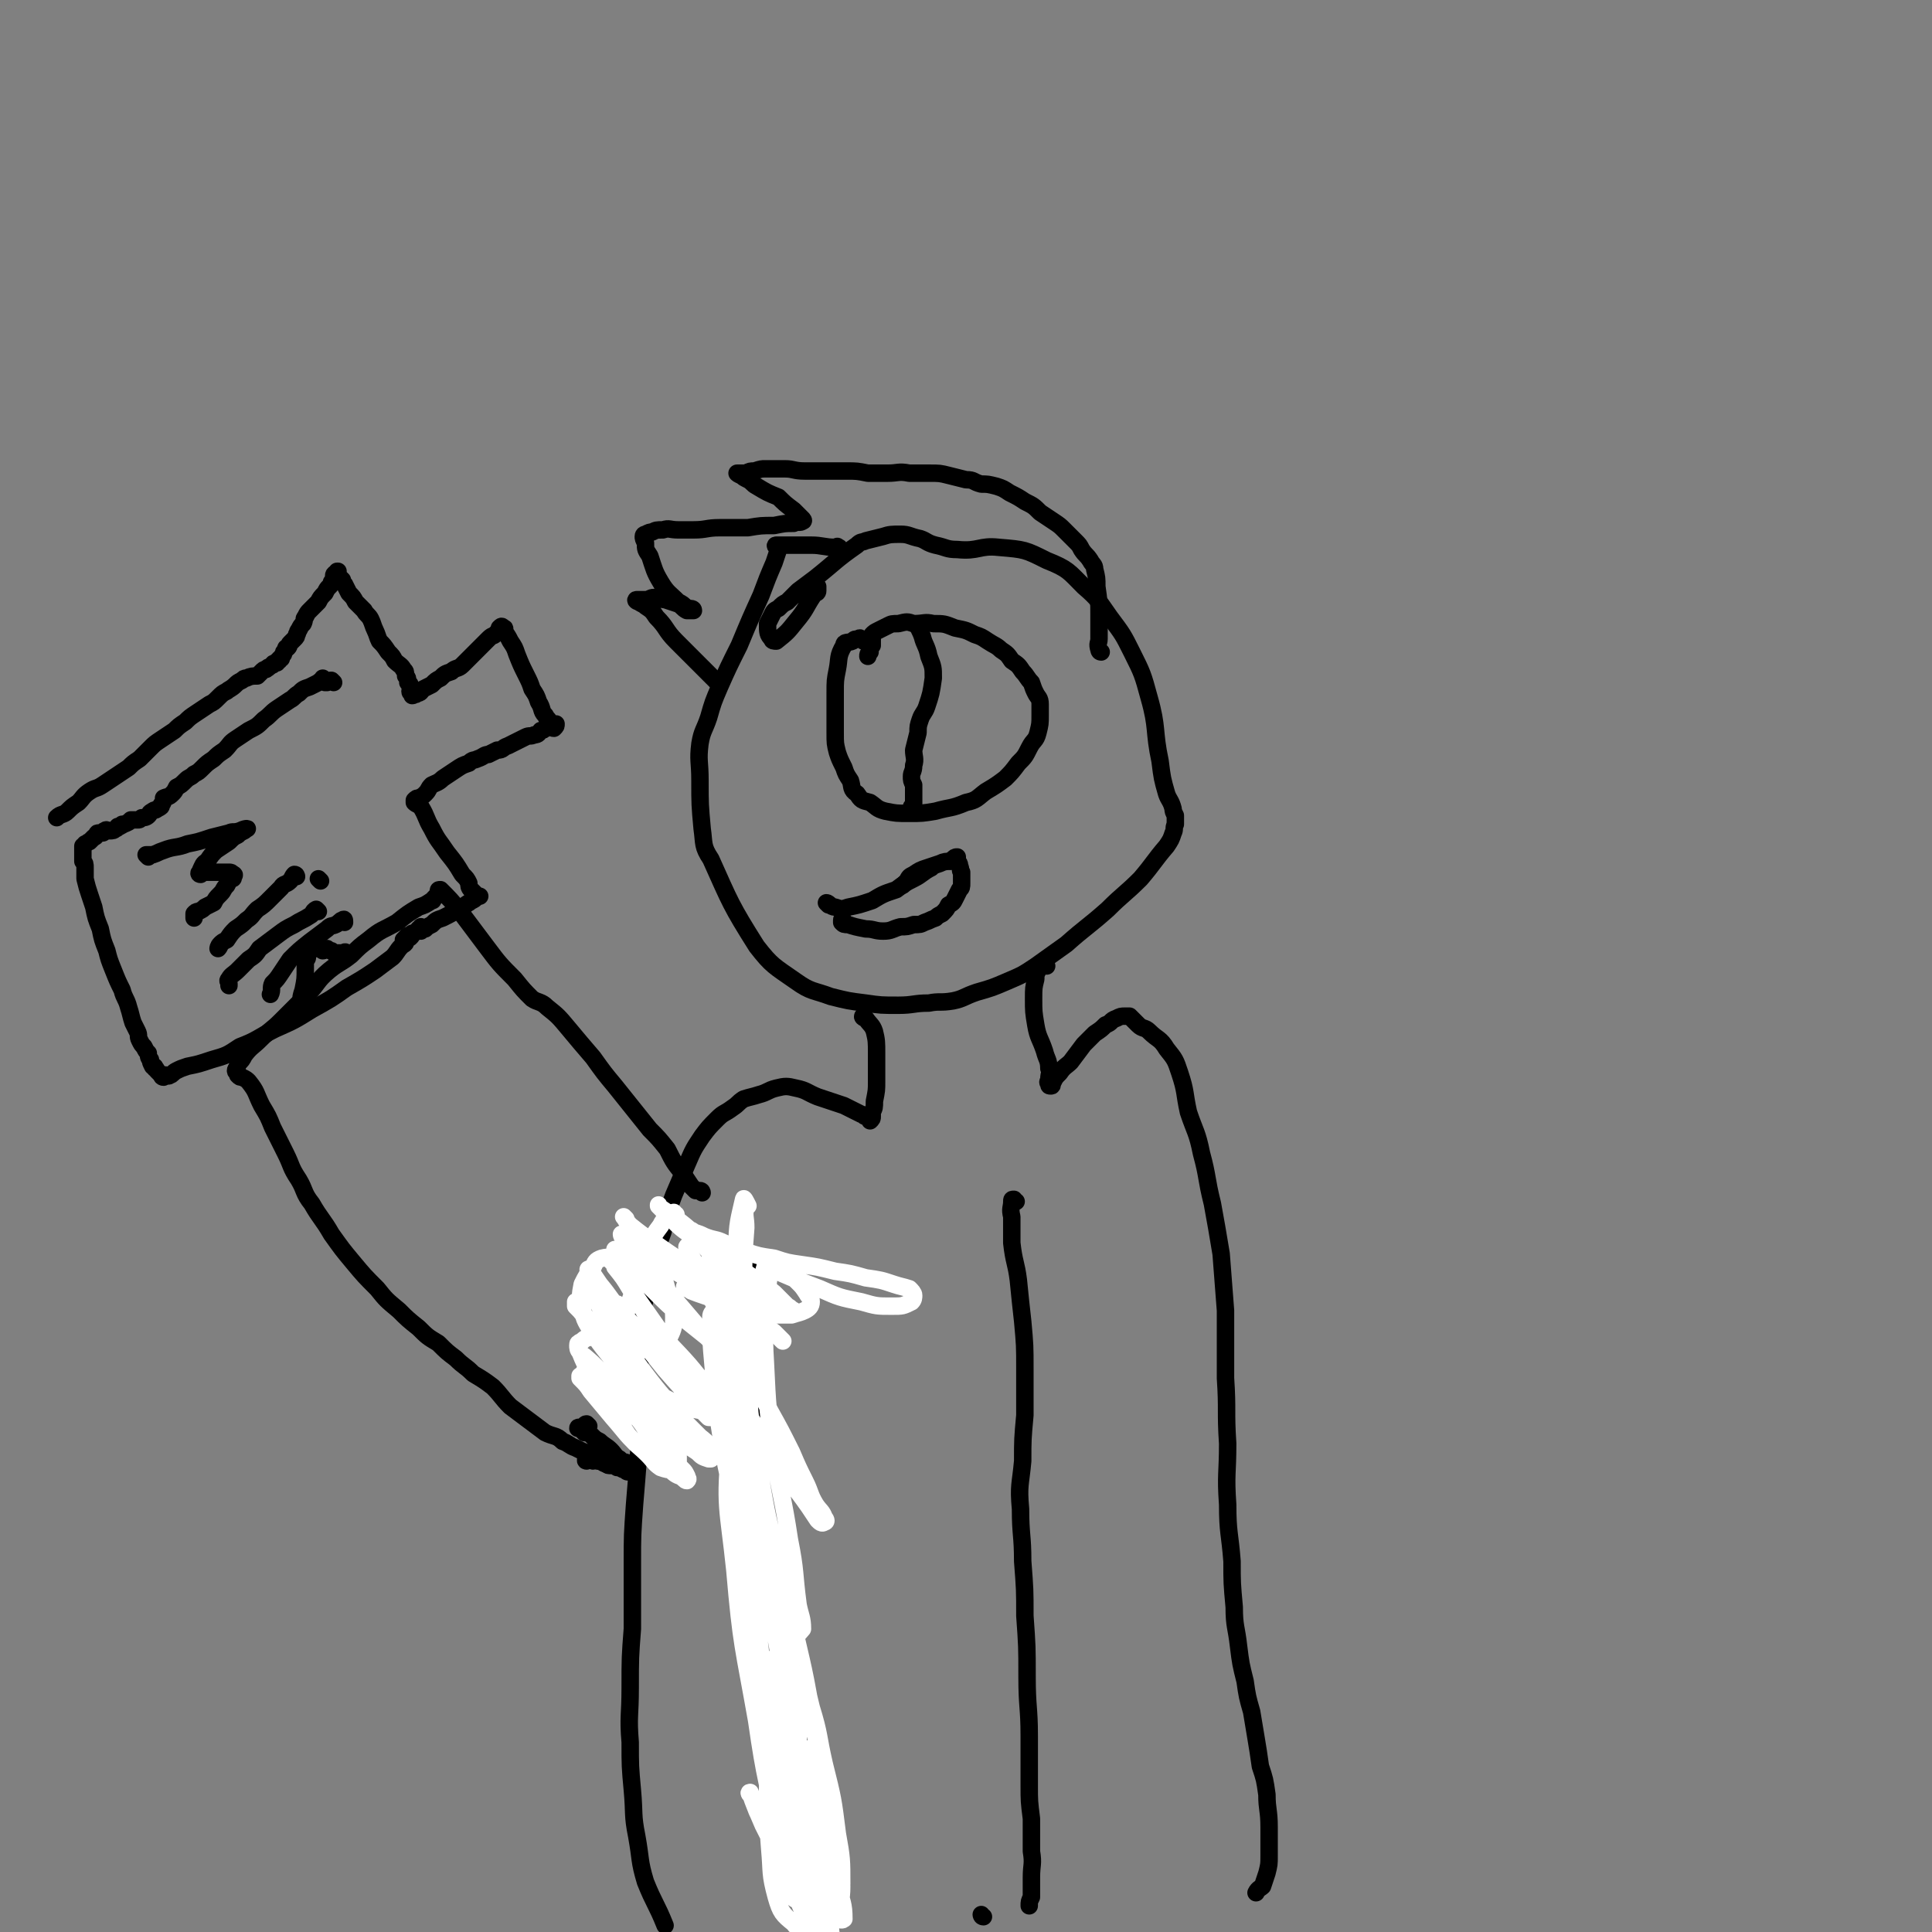 <svg viewBox='0 0 886 886' version='1.1' xmlns='http://www.w3.org/2000/svg' xmlns:xlink='http://www.w3.org/1999/xlink'><rect x="0" y="0" width="886" height="886" fill="#808080" stroke="none"/><g fill='none' stroke='#000000' stroke-width='8' stroke-linecap='round' stroke-linejoin='round'><path d='M385,252c0,-1 0,-1 -1,-1 0,-1 0,0 -1,0 -5,0 -6,-1 -11,-1 -6,0 -6,0 -11,0 -3,0 -4,0 -5,0 -1,0 0,1 1,1 0,1 0,1 0,1 -1,3 -1,3 -2,6 -3,7 -3,7 -6,15 -5,11 -5,11 -10,23 -5,10 -5,10 -9,19 -3,7 -3,7 -5,14 -2,6 -3,6 -4,12 -1,8 0,8 0,17 0,11 0,11 1,22 1,7 0,8 4,14 9,20 9,21 21,40 7,9 8,9 18,16 7,5 8,4 16,7 8,2 8,2 16,3 7,1 7,1 15,1 7,0 7,-1 14,-1 5,-1 5,0 11,-1 5,-1 5,-2 11,-4 7,-2 7,-2 14,-5 7,-3 7,-3 13,-7 7,-5 7,-5 14,-10 9,-8 10,-8 19,-16 7,-7 8,-7 15,-14 6,-7 6,-8 12,-15 2,-3 2,-3 3,-6 1,-2 0,-2 1,-4 0,-2 0,-2 0,-4 -1,-2 -1,-2 -1,-3 -1,-4 -2,-4 -3,-7 -2,-7 -2,-7 -3,-15 -3,-14 -1,-15 -5,-29 -3,-11 -3,-11 -8,-21 -4,-8 -4,-8 -10,-16 -5,-7 -5,-8 -12,-14 -7,-7 -7,-8 -17,-12 -10,-5 -10,-5 -22,-6 -9,-1 -9,2 -19,1 -5,0 -5,-1 -10,-2 -4,-1 -4,-2 -7,-3 -5,-1 -5,-2 -9,-2 -4,0 -5,0 -8,1 -4,1 -4,1 -8,2 -2,1 -2,0 -4,2 -10,7 -9,7 -19,15 -4,3 -4,3 -8,6 -2,2 -2,2 -5,5 -2,1 -2,1 -4,3 -2,1 -2,1 -3,3 -1,2 -1,2 -2,4 0,4 0,5 2,7 0,1 1,1 2,1 5,-4 5,-4 9,-9 5,-6 4,-6 8,-12 1,-1 1,-1 1,-2 0,-1 1,-1 1,-1 -1,0 -1,1 -1,1 -1,1 0,1 0,1 0,0 0,0 0,0 0,0 1,0 1,-1 0,0 0,0 0,-1 0,0 0,-1 0,-1 '/><path d='M397,467c-1,0 -2,-1 -1,-1 0,0 0,0 1,1 2,3 3,3 4,6 1,4 1,5 1,10 0,6 0,6 0,13 0,4 0,4 -1,9 0,3 0,3 -1,5 0,1 0,1 0,2 0,1 0,1 -1,2 0,0 0,-1 0,-1 -1,-1 -1,0 -2,-1 -1,0 -1,-1 -2,-1 -4,-2 -4,-2 -8,-4 -6,-2 -6,-2 -12,-4 -5,-2 -5,-3 -10,-4 -4,-1 -5,-1 -9,0 -4,1 -4,2 -8,3 -3,1 -4,1 -7,2 -3,2 -2,2 -5,4 -4,3 -4,2 -7,5 -4,4 -4,4 -7,8 -4,6 -4,6 -7,13 -3,7 -3,7 -6,14 -3,8 -3,8 -5,17 -3,8 -3,8 -5,17 -2,9 -2,9 -4,17 -1,10 0,10 -1,20 -1,11 -1,11 -2,22 0,12 1,12 1,24 -1,13 -1,13 -2,25 -1,14 -1,14 -1,27 0,15 0,15 0,30 -1,13 -1,13 -1,27 0,13 -1,13 0,25 0,11 0,11 1,22 1,11 0,11 2,21 2,11 1,11 4,21 4,10 5,10 9,20 '/><path d='M480,443c0,0 -1,-1 -1,-1 -1,0 0,1 0,1 -1,0 -2,0 -3,0 0,0 0,0 0,1 -1,0 -1,0 -1,0 0,0 1,0 1,1 -1,2 -1,2 -1,4 -1,4 -1,4 -1,9 0,6 0,6 1,12 1,6 2,6 4,12 1,4 2,4 2,8 1,2 0,2 0,5 0,1 -1,1 0,2 0,1 0,1 1,1 1,0 0,-1 1,-2 1,-2 1,-2 3,-4 2,-3 3,-3 5,-5 3,-4 3,-4 6,-8 2,-2 2,-2 5,-5 3,-2 3,-2 5,-4 3,-1 2,-2 5,-3 2,-1 2,-1 4,-1 1,0 1,0 2,0 1,1 1,1 2,2 1,1 1,1 2,2 2,2 3,1 5,3 4,4 5,3 8,8 4,5 4,5 6,11 3,9 2,9 4,18 3,9 4,9 6,19 3,11 2,11 5,23 2,11 2,11 4,23 1,13 1,13 2,26 0,15 0,15 0,31 1,15 0,15 1,30 0,14 -1,14 0,28 0,13 1,13 2,26 0,10 0,10 1,21 0,9 1,9 2,18 1,8 1,8 3,16 1,7 1,7 3,14 1,6 1,6 2,12 1,6 1,6 2,13 2,6 2,6 3,13 0,7 1,7 1,15 0,6 0,6 0,13 0,4 0,4 -1,8 -1,3 -1,3 -2,6 -1,1 -2,1 -3,3 '/><path d='M466,551c-1,0 -1,-1 -1,-1 -1,0 -1,0 -1,1 0,3 -1,3 0,7 0,6 0,6 0,12 1,9 2,9 3,17 1,10 1,10 2,19 1,11 1,11 1,22 0,11 0,11 0,21 -1,11 -1,11 -1,21 -1,11 -2,11 -1,22 0,12 1,12 1,24 1,13 1,13 1,25 1,14 1,14 1,28 0,14 1,14 1,27 0,11 0,11 0,23 0,7 0,7 1,15 0,7 0,7 0,15 1,6 0,6 0,12 0,4 0,4 0,9 -1,2 -1,2 -1,4 '/><path d='M451,879c-1,0 -1,-1 -1,-1 '/><path d='M344,579c0,-1 -1,-2 -1,-1 0,0 0,0 1,2 0,2 -1,2 0,5 1,9 2,9 2,18 1,12 0,12 1,23 0,12 0,12 0,24 0,10 -1,10 -1,20 -1,9 -2,9 -1,19 0,6 0,6 1,13 1,7 2,7 3,14 2,7 1,7 3,15 3,9 4,9 6,18 3,9 3,9 4,18 2,9 2,9 4,17 1,8 0,8 1,16 0,8 0,8 1,16 0,6 0,6 1,13 0,7 1,7 1,14 0,7 0,7 0,13 0,6 1,6 1,11 1,4 1,4 1,7 0,2 0,2 1,4 0,1 0,1 1,3 0,1 0,1 0,2 -1,0 0,0 0,1 -1,0 -1,0 -1,0 -1,0 -1,1 -1,1 '/><path d='M396,294c0,-1 -1,-1 -1,-1 -1,-1 -1,0 -1,0 -2,0 -2,0 -3,1 -2,1 -4,0 -4,2 -3,5 -2,6 -3,11 -1,5 -1,5 -1,11 0,5 0,5 0,10 0,4 0,4 0,8 0,5 0,5 1,9 1,3 1,3 3,7 1,3 1,3 3,6 1,3 0,4 3,6 2,3 2,3 6,4 3,2 3,3 7,4 5,1 5,1 11,1 6,0 6,0 12,-1 7,-2 7,-1 14,-4 5,-1 5,-2 9,-5 5,-3 5,-3 9,-6 3,-3 3,-3 6,-7 3,-3 3,-3 5,-7 2,-4 3,-3 4,-7 1,-4 1,-4 1,-8 0,-2 0,-2 0,-5 0,-3 -1,-3 -2,-5 -1,-2 -1,-2 -2,-5 -2,-2 -2,-3 -4,-5 -2,-3 -2,-3 -5,-5 -2,-3 -2,-3 -5,-5 -2,-2 -3,-2 -6,-4 -3,-2 -3,-2 -6,-3 -4,-2 -4,-2 -9,-3 -5,-2 -5,-2 -10,-2 -4,-1 -4,0 -9,0 -3,-1 -3,-1 -7,0 -3,0 -3,0 -5,1 -2,1 -2,1 -4,2 -2,1 -2,1 -3,2 0,1 0,1 0,1 0,1 0,1 0,2 0,1 0,1 0,2 -1,1 -1,1 -1,3 -1,1 -1,1 -1,2 '/><path d='M422,288c0,-1 -1,-2 -1,-1 0,1 1,2 2,5 1,4 2,4 3,9 2,5 2,5 2,10 -1,7 -1,7 -3,13 -1,3 -2,3 -3,6 -1,3 -1,3 -1,6 -1,4 -1,4 -2,8 0,3 1,4 0,7 0,3 -1,3 -1,5 0,2 0,2 1,4 0,3 0,3 0,5 0,2 0,2 0,4 -1,1 -1,1 -1,1 '/><path d='M380,415c0,0 -1,-1 -1,-1 1,0 2,2 4,2 3,1 3,1 6,0 5,-1 5,-1 11,-3 5,-3 5,-3 11,-5 4,-3 4,-3 8,-5 4,-2 4,-3 8,-5 '/><path d='M387,423c0,-1 -1,-2 -1,-1 0,0 0,0 0,1 1,1 1,1 3,1 3,1 3,1 8,2 4,0 4,1 8,1 4,0 4,-1 8,-2 3,0 3,0 6,-1 3,0 3,0 5,-1 3,-1 2,-1 5,-2 1,-1 1,-1 3,-2 2,-2 2,-2 3,-4 2,-1 2,-1 3,-3 1,-2 1,-2 2,-4 1,-1 1,-1 1,-3 0,-1 0,-1 0,-2 0,-1 0,-1 0,-3 -1,-1 0,-1 -1,-3 0,-1 0,-1 -1,-2 0,-1 0,-1 0,-1 0,-1 0,-1 0,-1 -1,0 -1,0 -2,1 '/><path d='M439,395c-1,0 -1,-1 -1,-1 -1,0 -1,0 -2,1 -2,0 -3,0 -5,1 -3,1 -3,1 -6,2 -3,1 -3,1 -6,3 -2,1 -2,1 -3,3 -1,1 -1,1 -2,2 0,0 0,0 0,0 '/></g>
<g fill='none' stroke='#FFFFFF' stroke-width='8' stroke-linecap='round' stroke-linejoin='round'><path d='M316,573c0,-1 -1,-2 -1,-1 1,3 2,4 4,8 4,8 4,8 8,17 5,9 5,9 10,18 4,8 4,8 8,16 4,8 4,8 8,16 5,9 5,9 10,19 3,7 3,7 6,13 3,6 2,6 5,11 2,3 3,3 4,6 1,1 1,2 0,2 -1,1 -2,0 -3,-1 -2,-3 -2,-3 -4,-6 -7,-10 -8,-10 -14,-20 -7,-10 -7,-10 -13,-21 -5,-13 -5,-13 -9,-27 -3,-12 -2,-12 -5,-24 -1,-9 -2,-9 -4,-17 -1,-5 0,-5 0,-10 -1,-2 -1,-4 -1,-4 -1,0 -1,1 0,3 1,5 1,5 2,10 3,18 2,18 6,36 4,23 4,23 8,46 4,20 4,20 9,39 2,14 2,14 5,28 2,8 2,9 5,16 1,2 3,3 5,3 1,1 2,-1 3,-2 0,-5 -1,-6 -2,-11 -2,-15 -1,-15 -4,-30 -3,-20 -4,-20 -7,-39 -3,-21 -3,-21 -4,-42 -1,-16 0,-16 1,-31 0,-8 1,-8 2,-17 0,0 0,0 -1,0 0,-1 0,-1 0,0 0,0 0,0 0,0 -2,4 -2,3 -3,7 -3,10 -4,10 -5,20 -3,21 -3,21 -3,42 -1,21 0,21 1,41 1,17 1,17 3,35 1,7 0,8 2,15 0,4 2,7 2,7 0,0 -1,-3 -2,-6 -2,-9 -2,-9 -4,-19 -5,-23 -6,-23 -11,-47 -4,-23 -4,-23 -6,-46 -1,-11 -1,-11 -1,-22 0,-2 1,-2 2,-4 0,-1 0,-3 0,-2 0,0 0,1 0,2 0,2 0,2 0,5 1,7 1,7 2,14 5,20 6,20 11,41 4,17 3,17 7,34 3,13 3,13 7,26 1,4 1,4 2,9 1,0 1,1 1,1 -1,0 -1,-1 -2,-2 -2,-7 -2,-7 -3,-15 -5,-18 -6,-18 -9,-36 -4,-31 -4,-31 -6,-63 -2,-21 -1,-21 0,-42 0,-11 1,-13 3,-22 0,-1 1,1 2,3 0,0 -1,0 -1,0 -1,5 0,5 0,10 -1,13 -1,13 -1,27 1,27 0,27 1,54 2,30 3,30 7,60 2,21 2,21 6,42 2,11 2,11 4,22 2,5 2,7 3,10 0,1 0,-1 0,-3 -1,-9 -1,-9 -3,-19 -4,-15 -4,-15 -8,-31 -4,-22 -6,-22 -9,-44 -3,-22 -3,-22 -3,-45 -1,-15 -1,-15 0,-30 1,-7 2,-8 3,-14 0,-1 0,0 0,0 0,1 -1,1 -1,3 0,3 0,3 0,6 1,11 0,11 1,22 2,25 1,25 6,50 5,33 7,32 14,64 5,24 6,24 10,48 3,13 2,14 3,27 0,8 1,8 0,16 0,3 -1,5 -2,6 -1,0 -1,-2 -3,-5 -4,-8 -4,-8 -8,-16 -7,-17 -8,-16 -12,-34 -6,-19 -6,-19 -9,-40 -2,-12 -2,-13 0,-24 0,-2 2,-3 3,-3 1,1 1,2 1,5 1,6 0,6 1,12 2,16 1,16 3,31 4,20 4,20 8,39 4,19 4,18 8,37 3,11 3,11 5,22 1,6 1,8 2,11 1,1 1,-1 0,-3 -1,-6 -1,-6 -2,-12 -3,-12 -4,-11 -8,-23 -3,-11 -2,-11 -5,-22 -1,-7 -2,-7 -3,-13 -1,-2 0,-4 0,-3 0,3 0,5 -1,11 0,9 -1,9 -1,18 0,13 0,13 1,26 1,11 0,11 3,22 2,7 3,8 8,12 2,3 4,3 7,2 4,0 5,0 8,-3 3,-4 3,-5 4,-10 0,-12 -1,-12 -3,-24 -1,-11 0,-12 -3,-23 -1,-9 -2,-9 -5,-17 -1,-2 -1,-5 -3,-5 -2,0 -2,2 -3,4 -3,9 -3,9 -3,19 -1,11 -1,12 0,24 1,11 0,11 3,22 2,6 3,6 7,11 2,2 3,4 5,3 3,-1 4,-3 5,-7 2,-7 2,-7 3,-14 0,-11 0,-12 -2,-23 -2,-16 -2,-16 -6,-32 -3,-13 -2,-13 -6,-26 -2,-8 -2,-10 -5,-15 0,-1 -1,1 -2,3 -1,3 -2,2 -2,6 0,9 0,9 1,18 2,14 2,14 4,28 3,16 4,16 8,31 2,9 2,9 5,18 1,4 2,5 4,8 1,1 2,0 2,0 0,-7 -1,-8 -3,-15 -2,-12 -1,-12 -5,-23 -5,-18 -6,-18 -12,-36 -5,-15 -5,-15 -10,-30 -3,-7 -4,-14 -5,-15 -1,-1 0,6 1,11 1,11 1,11 3,22 2,15 1,15 4,31 3,16 4,16 8,33 3,11 2,11 6,21 1,3 2,4 5,4 2,0 2,-2 4,-4 2,-7 3,-7 3,-14 -1,-15 -2,-15 -4,-30 -3,-16 -3,-16 -6,-31 -3,-12 -3,-12 -6,-23 -1,-2 -1,-4 -2,-4 0,0 -1,2 -1,4 -1,7 -1,7 -1,14 0,10 0,10 1,20 1,12 0,13 2,25 2,11 2,11 5,23 1,8 1,8 4,15 1,4 3,6 3,8 0,0 -2,-1 -3,-3 -2,-3 -2,-3 -4,-6 -5,-9 -6,-9 -11,-18 -7,-10 -7,-10 -13,-22 -3,-7 -4,-9 -6,-15 -1,0 0,1 1,2 2,5 1,5 4,10 3,7 4,7 7,15 3,7 2,7 5,14 1,4 2,4 4,8 0,0 -1,0 -1,-1 -1,-2 -1,-2 -2,-5 -2,-10 -2,-10 -4,-20 -6,-28 -7,-28 -11,-56 -6,-34 -7,-34 -10,-69 -3,-29 -5,-29 -2,-58 2,-24 6,-23 13,-47 2,-9 2,-9 4,-17 '/><path d='M339,589c0,0 -1,0 -1,-1 0,0 0,0 0,0 -1,-1 0,-1 0,-3 0,0 0,0 0,-1 0,-1 0,-1 0,-1 0,-1 0,-1 0,-1 0,-2 0,-2 0,-4 0,-2 -1,-2 0,-4 0,-2 1,-1 1,-2 1,-1 0,-1 0,-1 0,0 0,1 0,2 0,0 0,0 0,1 0,1 0,1 0,2 '/></g>
<g fill='none' stroke='#000000' stroke-width='8' stroke-linecap='round' stroke-linejoin='round'><path d='M322,547c0,0 0,-1 -1,-1 -1,0 -1,0 -2,0 -1,-1 -1,-1 -2,-2 -2,-3 -2,-3 -4,-6 -4,-5 -4,-5 -7,-11 -4,-5 -4,-5 -8,-9 -4,-5 -4,-5 -8,-10 -4,-5 -4,-5 -8,-10 -5,-6 -5,-6 -10,-13 -6,-7 -6,-7 -11,-13 -5,-6 -5,-6 -10,-10 -3,-3 -4,-2 -7,-4 -4,-4 -4,-4 -8,-9 -7,-7 -7,-7 -13,-15 -6,-8 -6,-8 -12,-16 -4,-5 -5,-6 -9,-10 -1,0 -1,0 -1,1 0,0 0,0 0,0 0,1 0,1 0,1 0,0 1,0 1,0 0,0 0,-1 0,-1 -1,0 -1,1 -1,1 -1,1 -1,1 -1,1 -1,1 -1,1 -1,1 -1,1 0,1 -1,1 -3,2 -3,2 -6,3 -5,3 -5,3 -10,7 -7,4 -7,3 -13,8 -4,3 -4,3 -8,7 -5,4 -5,3 -10,7 -6,5 -5,6 -10,11 -6,6 -6,6 -12,12 -5,5 -5,4 -10,9 -3,3 -4,3 -7,7 -1,2 -1,2 -3,4 0,2 -1,2 -1,3 0,1 1,0 1,1 0,0 0,1 0,1 1,1 1,1 2,1 2,1 2,1 3,2 4,5 3,5 6,11 3,5 3,5 5,10 3,6 3,6 6,12 3,6 2,6 6,12 3,5 2,6 6,11 4,7 5,7 9,14 5,7 5,7 10,13 5,6 5,6 11,12 4,5 4,5 10,10 4,4 4,4 9,8 4,4 4,4 9,7 4,4 4,4 8,7 4,4 4,3 8,7 5,3 5,3 9,6 4,4 4,5 8,9 4,3 4,3 8,6 4,3 4,3 8,6 4,2 5,1 8,4 3,1 3,2 6,3 2,1 2,1 4,2 1,0 2,0 2,1 0,0 -1,0 -1,0 1,0 1,0 2,0 0,0 0,0 1,0 1,1 1,1 1,2 2,1 2,1 4,2 2,1 2,1 4,1 0,0 0,0 1,0 '/><path d='M153,313c0,0 -1,-1 -1,-1 -1,0 -1,0 -2,1 0,0 0,0 -1,0 0,-1 0,-1 -1,-2 0,0 0,1 0,1 -1,0 -1,0 -2,1 -2,1 -2,1 -4,2 -3,1 -3,1 -5,3 -2,1 -2,2 -4,3 -3,2 -3,2 -6,4 -3,2 -3,3 -6,5 -3,3 -3,3 -7,5 -3,2 -3,2 -6,4 -3,2 -2,2 -5,5 -3,2 -3,2 -5,4 -3,2 -3,2 -5,4 -2,2 -2,2 -4,3 -2,2 -2,1 -4,3 -2,2 -2,2 -4,3 -1,2 -1,2 -2,3 -2,2 -2,1 -4,2 0,1 0,2 -1,3 0,1 0,1 -2,2 -1,1 -1,0 -2,1 -2,1 -1,1 -2,2 -1,1 -2,1 -3,1 -1,1 -1,1 -2,1 -1,0 -1,0 -3,0 -1,1 -1,1 -1,1 -2,1 -2,1 -3,1 0,1 0,0 -1,1 0,0 0,0 -1,0 -1,1 0,1 -1,1 -1,1 -1,1 -3,1 -1,0 -1,-1 -2,0 -1,0 0,1 -1,1 -1,0 -1,0 -1,0 -1,0 -1,0 -1,0 -1,0 0,1 -1,1 0,1 -1,1 -1,1 -1,1 -1,1 -2,2 -1,0 -1,1 -2,1 0,1 -1,1 -1,1 0,1 0,1 0,3 0,0 0,0 0,1 0,0 0,0 0,1 0,1 0,1 0,2 1,1 1,1 1,3 0,3 0,3 0,5 1,4 1,4 2,7 1,3 1,3 2,6 1,5 1,5 3,10 1,5 1,5 3,10 1,4 1,4 3,9 2,5 2,5 4,9 1,4 2,4 3,8 1,3 1,4 2,7 1,2 1,2 2,4 1,2 0,2 1,4 1,2 1,2 2,3 1,2 1,2 2,3 0,1 0,2 1,3 0,1 0,1 1,3 1,0 1,0 1,1 1,0 0,0 1,1 0,0 0,0 1,1 0,0 0,0 1,1 0,0 0,1 1,1 0,0 0,-1 1,-1 1,0 1,1 2,0 1,0 1,-1 3,-2 2,-1 2,-1 5,-2 5,-1 5,-1 11,-3 7,-2 7,-2 13,-6 8,-3 8,-4 16,-8 9,-4 9,-4 17,-9 9,-5 9,-5 16,-10 7,-4 7,-4 13,-8 4,-3 4,-3 8,-6 2,-2 2,-3 4,-5 1,-1 2,-1 2,-2 1,-1 0,-1 0,-1 0,0 0,0 0,0 -1,0 -1,0 -1,0 1,-1 1,-1 2,-2 0,0 0,1 1,1 1,-1 1,-1 1,-2 1,0 1,0 2,-1 1,-1 1,0 1,-1 1,0 1,-1 1,-1 0,1 -1,1 0,2 0,0 1,-1 2,-1 1,-1 1,-1 3,-2 2,-2 2,-2 5,-3 4,-2 4,-2 7,-4 3,-1 3,-2 5,-3 1,-1 2,-1 3,-2 1,-1 2,-1 2,-1 0,0 -1,0 -1,0 -1,-1 -1,-1 -1,-1 -1,-1 -1,-1 -1,-1 -1,-1 -1,-1 -1,-1 -1,-1 -1,-2 -1,-3 -1,-2 -1,-2 -3,-4 -3,-5 -3,-5 -7,-10 -4,-6 -4,-5 -7,-11 -3,-5 -2,-5 -5,-10 -1,-1 -2,-1 -3,-2 0,-1 0,-1 0,-1 1,-1 1,-1 2,-1 2,-1 2,-1 3,-2 2,-2 1,-2 3,-4 2,-1 3,-1 5,-3 3,-2 3,-2 6,-4 3,-2 3,-2 6,-3 2,-2 2,-1 4,-2 3,-1 3,-2 5,-2 2,-1 2,-1 4,-2 3,0 2,-1 5,-2 2,-1 2,-1 4,-2 2,-1 2,-1 4,-2 2,-1 2,0 4,-1 2,0 2,-1 3,-2 1,0 1,0 2,-1 1,0 1,0 2,-1 1,0 1,1 2,1 1,-1 1,-1 1,-2 -1,0 -1,1 -1,1 -1,0 -1,0 -2,0 0,-1 1,-2 0,-2 -1,-2 -1,-1 -2,-3 -2,-2 -1,-3 -3,-6 -1,-3 -1,-3 -3,-6 -1,-3 -1,-3 -3,-7 -2,-4 -2,-4 -4,-9 -1,-3 -1,-3 -3,-6 -1,-2 -1,-2 -3,-5 0,0 1,-1 0,-1 -1,-1 -1,-1 -2,0 0,0 0,1 0,1 -1,1 -1,1 -2,2 -1,1 -1,0 -3,2 -2,2 -2,2 -4,4 -2,2 -2,2 -4,4 -2,2 -2,2 -4,4 -2,2 -3,1 -5,3 -3,1 -3,1 -5,3 -2,1 -2,1 -4,3 -2,1 -2,1 -4,2 -1,1 -1,2 -3,2 0,1 -1,0 -1,0 0,0 0,1 -1,1 0,0 0,0 0,0 0,-1 -1,-1 -1,-2 0,-1 1,-1 0,-2 0,-2 0,-1 -1,-2 0,-2 0,-2 -1,-3 0,-2 0,-2 -1,-3 -1,-2 -2,-2 -4,-4 -1,-2 -1,-2 -3,-4 -2,-3 -2,-3 -4,-5 -1,-2 -1,-3 -2,-5 -1,-2 -1,-3 -2,-5 -1,-2 -2,-2 -3,-4 -2,-2 -2,-2 -4,-4 -1,-2 -1,-2 -3,-4 -1,-2 -1,-2 -2,-4 -1,-1 -1,-1 -1,-2 -1,-1 -1,-1 -2,-2 -1,-1 0,-1 0,-2 -1,0 0,0 0,0 -1,1 -2,1 -2,2 0,1 0,1 0,2 0,0 0,0 -1,1 0,1 0,1 -1,2 -1,1 -1,1 -2,3 -2,2 -2,2 -3,4 -2,2 -2,2 -4,4 -1,1 -1,1 -2,3 -1,1 0,1 -1,3 -1,1 -1,1 -2,3 -1,1 0,1 -1,2 0,1 0,1 -1,2 -1,1 -1,1 -2,2 -1,1 0,1 -1,2 0,0 0,0 0,0 -1,0 -1,0 -1,1 -1,1 -1,1 -1,2 -1,1 -1,1 -1,2 -1,0 -1,0 -1,1 -1,0 -1,0 -1,1 -1,0 -2,0 -2,1 -1,0 -1,1 -2,1 0,1 -1,0 -1,1 -1,0 -1,0 -2,1 -1,1 -1,1 -2,2 -2,0 -3,0 -5,1 -1,0 -1,0 -2,1 -2,1 -2,1 -3,2 -2,2 -3,2 -4,3 -2,1 -2,1 -4,3 -2,2 -2,2 -4,3 -3,2 -3,2 -6,4 -3,2 -3,2 -5,4 -3,2 -3,2 -5,4 -3,2 -3,2 -6,4 -3,2 -3,2 -5,4 -3,3 -3,3 -5,5 -3,2 -3,2 -5,4 -3,2 -3,2 -6,4 -3,2 -3,2 -6,4 -3,2 -3,1 -6,3 -3,2 -3,3 -5,5 -3,2 -3,2 -5,4 -2,2 -3,1 -5,3 '/><path d='M68,393c0,0 -1,-1 -1,-1 1,0 1,0 3,0 3,-1 2,-1 5,-2 5,-2 6,-1 11,-3 5,-1 5,-1 11,-3 4,-1 4,-1 8,-2 2,-1 2,0 5,-1 2,-1 3,-1 3,-1 1,0 0,0 -1,1 -2,1 -2,1 -3,2 -2,1 -2,1 -4,3 -3,2 -3,2 -6,4 -2,2 -2,2 -4,5 -2,1 -2,2 -3,4 0,0 0,0 0,1 -1,0 -1,1 0,1 0,0 0,-1 0,-1 1,0 1,0 2,0 2,0 2,0 4,0 2,0 2,0 4,0 1,0 1,0 3,0 1,0 1,0 2,1 1,0 0,1 0,1 0,1 0,1 -1,1 -1,1 -1,1 -2,3 -2,2 -1,2 -3,4 -2,2 -2,2 -3,4 -2,1 -2,1 -4,2 -1,1 -1,1 -3,2 -1,0 -1,0 -2,1 0,0 0,1 0,2 0,0 0,0 0,0 '/><path d='M136,402c0,0 0,-1 -1,-1 -1,1 -1,2 -2,3 -2,2 -3,1 -4,3 -3,3 -3,3 -5,5 -3,3 -3,3 -6,5 -3,3 -2,3 -5,5 -2,2 -2,2 -5,4 -2,2 -2,2 -4,5 -2,1 -2,1 -3,2 -1,1 -1,2 -1,2 0,0 1,-1 1,-2 '/><path d='M146,418c0,0 -1,-1 -1,-1 -2,1 -1,2 -3,3 -3,2 -4,2 -7,4 -4,2 -4,2 -8,5 -4,3 -4,3 -8,6 -2,3 -2,3 -5,5 -3,3 -3,3 -5,5 -2,2 -3,2 -4,4 -1,1 0,1 0,2 0,0 0,0 0,1 '/><path d='M147,404c0,0 -1,-1 -1,-1 '/><path d='M158,423c0,-1 0,-2 -1,-1 -1,0 -1,1 -3,2 -2,1 -2,0 -4,2 -4,3 -4,3 -8,6 -5,4 -5,4 -9,8 -2,3 -2,3 -4,6 -2,3 -2,3 -4,5 -1,2 0,3 -1,5 '/><path d='M160,438c-1,-1 -1,-1 -1,-1 -1,-1 -1,0 -2,0 -1,0 -1,0 -2,0 -2,0 -2,0 -3,-1 -1,0 -1,0 -2,-1 -1,0 -1,1 -2,1 -1,-1 -1,-1 -2,-1 -1,0 -1,0 -2,0 -1,0 -1,0 -2,0 -1,0 0,0 -1,1 0,0 -1,0 -1,0 0,-1 -1,-1 -1,0 0,0 0,0 1,1 0,1 0,0 1,1 0,0 0,1 0,1 0,1 -1,1 -1,2 0,1 0,2 0,3 0,5 0,5 -1,10 -1,3 -1,3 -1,6 0,1 0,1 0,2 '/><path d='M270,654c0,0 -1,-1 -1,-1 -1,0 -1,1 -2,2 -1,0 -1,0 -1,0 0,0 -1,-1 -1,0 0,0 1,0 1,0 1,1 1,1 2,2 1,0 2,0 3,1 2,2 2,2 4,3 2,2 3,2 5,4 2,2 2,3 4,4 2,2 2,1 4,2 1,0 0,1 1,1 0,1 0,1 0,1 0,0 0,1 0,1 1,0 1,0 1,0 0,0 0,1 0,1 -1,0 -1,0 -2,0 0,0 0,0 0,0 -1,0 -1,-1 -1,-1 -1,0 -2,0 -2,-1 -1,0 0,-1 0,-1 0,0 -1,1 -2,1 -1,-1 -1,-1 -2,-1 -1,0 -1,0 -2,0 -1,-1 -1,-1 -2,-1 -1,-1 -1,-1 -3,-1 -1,-1 -1,0 -2,0 -1,-1 -2,-1 -3,-1 0,0 0,0 0,0 -1,1 0,1 0,1 '/></g>
<g fill='none' stroke='#FFFFFF' stroke-width='8' stroke-linecap='round' stroke-linejoin='round'><path d='M310,557c-1,0 -1,-1 -1,-1 -1,0 0,1 -1,1 -1,1 -1,0 -2,1 -2,2 -2,2 -3,4 -3,4 -3,4 -5,9 -3,8 -3,8 -5,15 -3,7 -3,7 -5,14 -2,4 -3,5 -3,9 0,2 1,2 3,3 1,2 0,3 3,5 2,1 3,2 6,2 3,-1 3,-2 6,-3 3,-2 3,-1 4,-3 2,-4 2,-5 2,-9 0,-5 -1,-5 -2,-10 -2,-4 -1,-4 -3,-8 -1,-2 -2,-1 -3,-2 -1,-1 -1,-1 -2,-2 -3,-1 -3,0 -6,-1 -4,-1 -4,-2 -8,-3 -5,-1 -5,-2 -9,-1 -3,1 -3,2 -4,4 -3,4 -3,4 -5,8 -1,5 -1,6 0,11 1,5 1,5 4,10 4,6 4,6 8,11 5,6 5,6 11,11 6,5 6,5 13,8 7,4 7,3 14,6 5,1 5,1 10,2 3,0 3,-1 6,-2 2,-1 4,-1 4,-2 0,-1 -2,-1 -4,-3 -2,-2 -2,-2 -5,-4 -6,-4 -6,-5 -12,-9 -7,-5 -6,-5 -14,-9 -7,-4 -7,-5 -14,-7 -5,-2 -5,-1 -9,-1 -4,0 -4,1 -8,2 -2,1 -2,0 -4,2 -2,1 -2,1 -2,2 0,1 0,2 1,3 2,5 2,5 5,10 4,6 4,6 8,13 5,7 4,8 9,15 4,5 5,5 9,9 3,3 3,4 6,6 3,1 3,1 6,1 1,0 1,-1 2,-2 0,-1 0,-2 0,-4 -3,-5 -3,-5 -7,-10 -5,-6 -5,-5 -10,-11 -5,-6 -4,-6 -10,-11 -4,-3 -5,-2 -10,-5 -3,-1 -3,-2 -5,-2 -2,0 -1,1 -3,2 0,0 0,0 0,1 0,0 0,0 0,0 3,3 3,3 5,6 5,6 5,6 10,12 7,8 6,8 14,15 5,5 5,4 11,8 3,2 3,3 6,4 2,1 2,2 3,2 1,-1 0,-1 0,-2 -1,-2 -1,-2 -2,-3 -5,-5 -5,-5 -9,-10 -6,-6 -6,-6 -11,-13 -6,-6 -6,-6 -11,-12 -3,-4 -3,-4 -5,-7 -1,-2 -2,-3 -2,-3 -1,0 0,1 0,2 0,0 0,0 0,0 1,1 1,1 1,1 4,4 4,4 9,6 6,5 6,5 12,9 4,2 4,2 8,4 2,1 3,1 4,1 1,0 0,-1 0,-1 -1,0 -2,0 -3,0 -6,-3 -6,-4 -12,-8 -7,-5 -7,-5 -14,-10 -6,-5 -6,-6 -12,-11 0,0 0,0 0,0 0,1 0,1 0,1 0,1 0,1 1,1 5,4 5,5 10,9 7,6 8,6 15,12 8,6 7,7 15,13 5,4 5,4 11,8 2,2 2,2 5,3 0,0 1,0 1,0 0,0 0,0 -1,0 -2,-2 -2,-2 -4,-5 -6,-6 -6,-6 -12,-13 -11,-11 -11,-11 -21,-22 -9,-11 -8,-11 -17,-22 -3,-4 -3,-4 -7,-8 0,-1 0,-2 0,-2 0,0 0,1 1,2 0,1 0,1 1,2 4,5 4,5 8,10 8,9 7,9 16,17 9,10 9,10 19,19 6,6 6,6 12,12 4,3 4,4 8,8 2,1 4,2 4,2 -1,0 -3,-1 -6,-4 -7,-6 -7,-6 -13,-13 -10,-12 -10,-11 -19,-23 -11,-15 -11,-15 -20,-30 -3,-6 -2,-6 -4,-13 0,-2 -2,-4 -1,-4 1,1 3,4 5,7 5,6 5,7 10,13 6,8 6,8 13,16 6,8 6,8 12,15 5,6 6,5 11,11 3,3 2,3 5,6 0,0 0,0 0,0 0,0 0,0 -1,0 -3,-3 -3,-3 -6,-7 -7,-7 -7,-7 -14,-15 -8,-10 -8,-10 -16,-20 -3,-4 -3,-4 -6,-8 0,-1 0,-2 0,-2 0,0 0,1 1,1 0,1 0,1 0,1 2,2 1,3 3,4 7,8 7,7 15,15 8,8 8,8 17,17 6,5 6,6 12,11 2,1 3,2 4,2 1,0 1,-2 0,-2 -3,-4 -4,-4 -7,-7 -7,-7 -6,-7 -12,-14 -7,-8 -8,-8 -15,-17 -6,-9 -6,-9 -12,-18 -3,-6 -3,-6 -7,-12 -1,-1 -2,-2 -3,-2 0,0 1,1 2,2 1,1 1,1 1,2 4,5 4,5 7,10 7,10 7,10 14,20 9,13 8,13 18,26 4,5 5,5 9,9 2,2 4,4 4,4 0,1 -2,-1 -4,-3 -5,-5 -5,-5 -9,-10 -9,-12 -10,-11 -18,-24 -8,-12 -8,-12 -15,-25 -4,-7 -3,-8 -6,-15 0,0 0,0 0,0 0,0 0,0 0,1 0,1 0,1 1,2 2,3 2,2 5,5 5,5 6,5 11,10 7,7 7,7 15,14 5,4 5,4 10,8 3,2 3,2 6,4 0,0 0,0 0,0 0,0 -1,0 -1,0 -3,-2 -3,-2 -6,-5 -5,-6 -5,-6 -11,-13 -8,-9 -7,-9 -16,-19 -4,-5 -4,-5 -9,-10 -1,-2 -2,-3 -2,-4 0,0 0,1 1,1 0,1 0,1 0,1 3,2 3,2 6,3 8,6 8,6 16,11 10,6 11,6 21,12 9,5 8,6 17,11 5,3 5,3 9,6 2,2 3,3 4,4 0,0 -1,-1 -2,-2 -2,-1 -2,-1 -4,-3 '/><path d='M287,559c0,0 -1,-1 -1,-1 1,1 1,2 3,4 5,4 5,4 11,8 10,7 10,7 20,13 9,5 9,5 18,8 4,2 4,3 9,4 1,0 3,0 3,0 1,-1 0,-2 -1,-3 -2,-1 -2,-1 -3,-3 -3,-2 -3,-2 -6,-4 -5,-3 -5,-3 -10,-7 -5,-4 -5,-5 -10,-9 -6,-5 -6,-4 -11,-9 -4,-3 -3,-3 -6,-6 -1,-1 -1,-1 -1,-1 0,-1 0,0 0,0 1,1 1,1 1,1 6,4 6,4 11,8 7,6 7,6 15,12 7,6 8,6 15,11 6,4 6,4 11,8 3,3 3,3 6,6 2,1 1,1 3,2 0,0 0,1 0,1 0,0 0,-1 -1,-1 -4,0 -4,0 -8,-1 -7,-2 -7,-2 -14,-4 -8,-2 -8,-3 -16,-5 -4,-1 -4,-2 -8,-2 -1,-1 -2,0 -3,1 0,0 1,0 1,0 0,1 0,1 0,1 1,0 1,0 2,1 5,2 6,2 11,4 6,2 6,3 13,5 6,1 7,1 13,2 5,0 5,0 9,0 3,-1 4,-1 6,-2 2,-1 3,-2 3,-4 0,-2 -1,-2 -2,-4 -2,-3 -2,-3 -4,-5 -3,-3 -4,-3 -7,-5 -3,-2 -3,-3 -5,-3 -1,-1 -2,0 -3,0 0,1 1,1 2,1 4,2 3,2 8,4 7,3 7,3 15,6 9,4 9,4 19,6 7,2 7,2 14,2 5,0 5,0 9,-2 1,-1 1,-2 1,-3 0,-1 -1,-2 -2,-3 -3,-1 -4,-1 -7,-2 -6,-2 -6,-2 -13,-3 -7,-2 -7,-2 -14,-3 -8,-2 -8,-2 -15,-3 -7,-1 -7,-1 -13,-3 -7,-1 -7,-1 -13,-3 -5,-2 -5,-2 -10,-4 -4,-2 -4,-1 -9,-3 -2,-1 -2,-1 -5,-2 -1,-1 -1,-1 -2,0 0,0 1,0 2,1 2,2 2,2 5,5 5,5 5,5 10,10 5,5 5,4 9,9 2,1 2,1 4,3 1,1 2,1 2,2 0,0 -1,0 -3,0 -3,-1 -3,-1 -6,-2 -10,-4 -10,-4 -19,-8 -10,-5 -10,-5 -20,-11 -4,-2 -4,-2 -9,-5 0,0 0,0 0,1 0,0 0,0 0,1 1,0 1,0 2,1 '/></g>
<g fill='none' stroke='#000000' stroke-width='8' stroke-linecap='round' stroke-linejoin='round'><path d='M505,299c-1,0 -1,-1 -1,-1 -1,-3 0,-3 0,-5 0,-5 0,-5 0,-11 0,-6 0,-6 -1,-13 0,-4 0,-4 -1,-8 0,-2 -1,-2 -2,-4 -2,-3 -2,-2 -4,-5 -1,-2 -1,-2 -3,-4 -2,-2 -2,-2 -5,-5 -2,-2 -2,-2 -5,-4 -3,-2 -3,-2 -6,-4 -3,-3 -3,-3 -7,-5 -3,-2 -3,-2 -7,-4 -3,-2 -3,-2 -6,-3 -4,-1 -4,-1 -7,-1 -4,-1 -3,-2 -7,-2 -4,-1 -4,-1 -8,-2 -4,-1 -4,-1 -9,-1 -5,0 -5,0 -9,0 -5,-1 -5,0 -10,0 -4,0 -4,0 -9,0 -5,-1 -5,-1 -10,-1 -5,0 -5,0 -10,0 -4,0 -4,0 -9,0 -5,0 -5,-1 -9,-1 -5,0 -5,0 -9,0 -2,0 -2,0 -5,1 -2,0 -2,0 -4,1 -1,0 -1,0 -2,0 -1,0 -2,0 -2,0 0,0 1,1 2,1 1,1 1,1 3,2 2,1 2,2 4,3 5,3 5,3 10,5 3,3 3,3 7,6 2,2 2,2 4,4 0,0 1,1 0,1 -1,1 -2,0 -4,1 -4,0 -4,0 -9,1 -6,0 -6,0 -12,1 -7,0 -7,0 -13,0 -6,0 -6,1 -12,1 -3,0 -3,0 -7,0 -4,0 -4,-1 -7,0 -3,0 -3,0 -5,1 -1,0 -1,0 -3,1 0,0 -1,0 -1,1 0,1 0,1 1,3 0,3 0,3 2,6 2,6 2,7 5,12 3,5 4,5 8,9 2,1 2,1 4,3 2,0 3,0 3,1 0,0 -1,0 -2,0 0,0 0,0 -1,0 -2,-1 -2,-2 -4,-3 -3,-1 -3,-1 -6,-2 -2,0 -2,-1 -5,-1 -2,0 -2,1 -4,1 -2,0 -3,0 -4,0 -1,0 0,1 1,1 1,1 2,1 3,2 3,2 3,2 5,5 5,5 4,6 9,11 4,4 4,4 8,8 4,4 4,4 7,7 2,2 2,2 5,5 '/></g>
</svg>